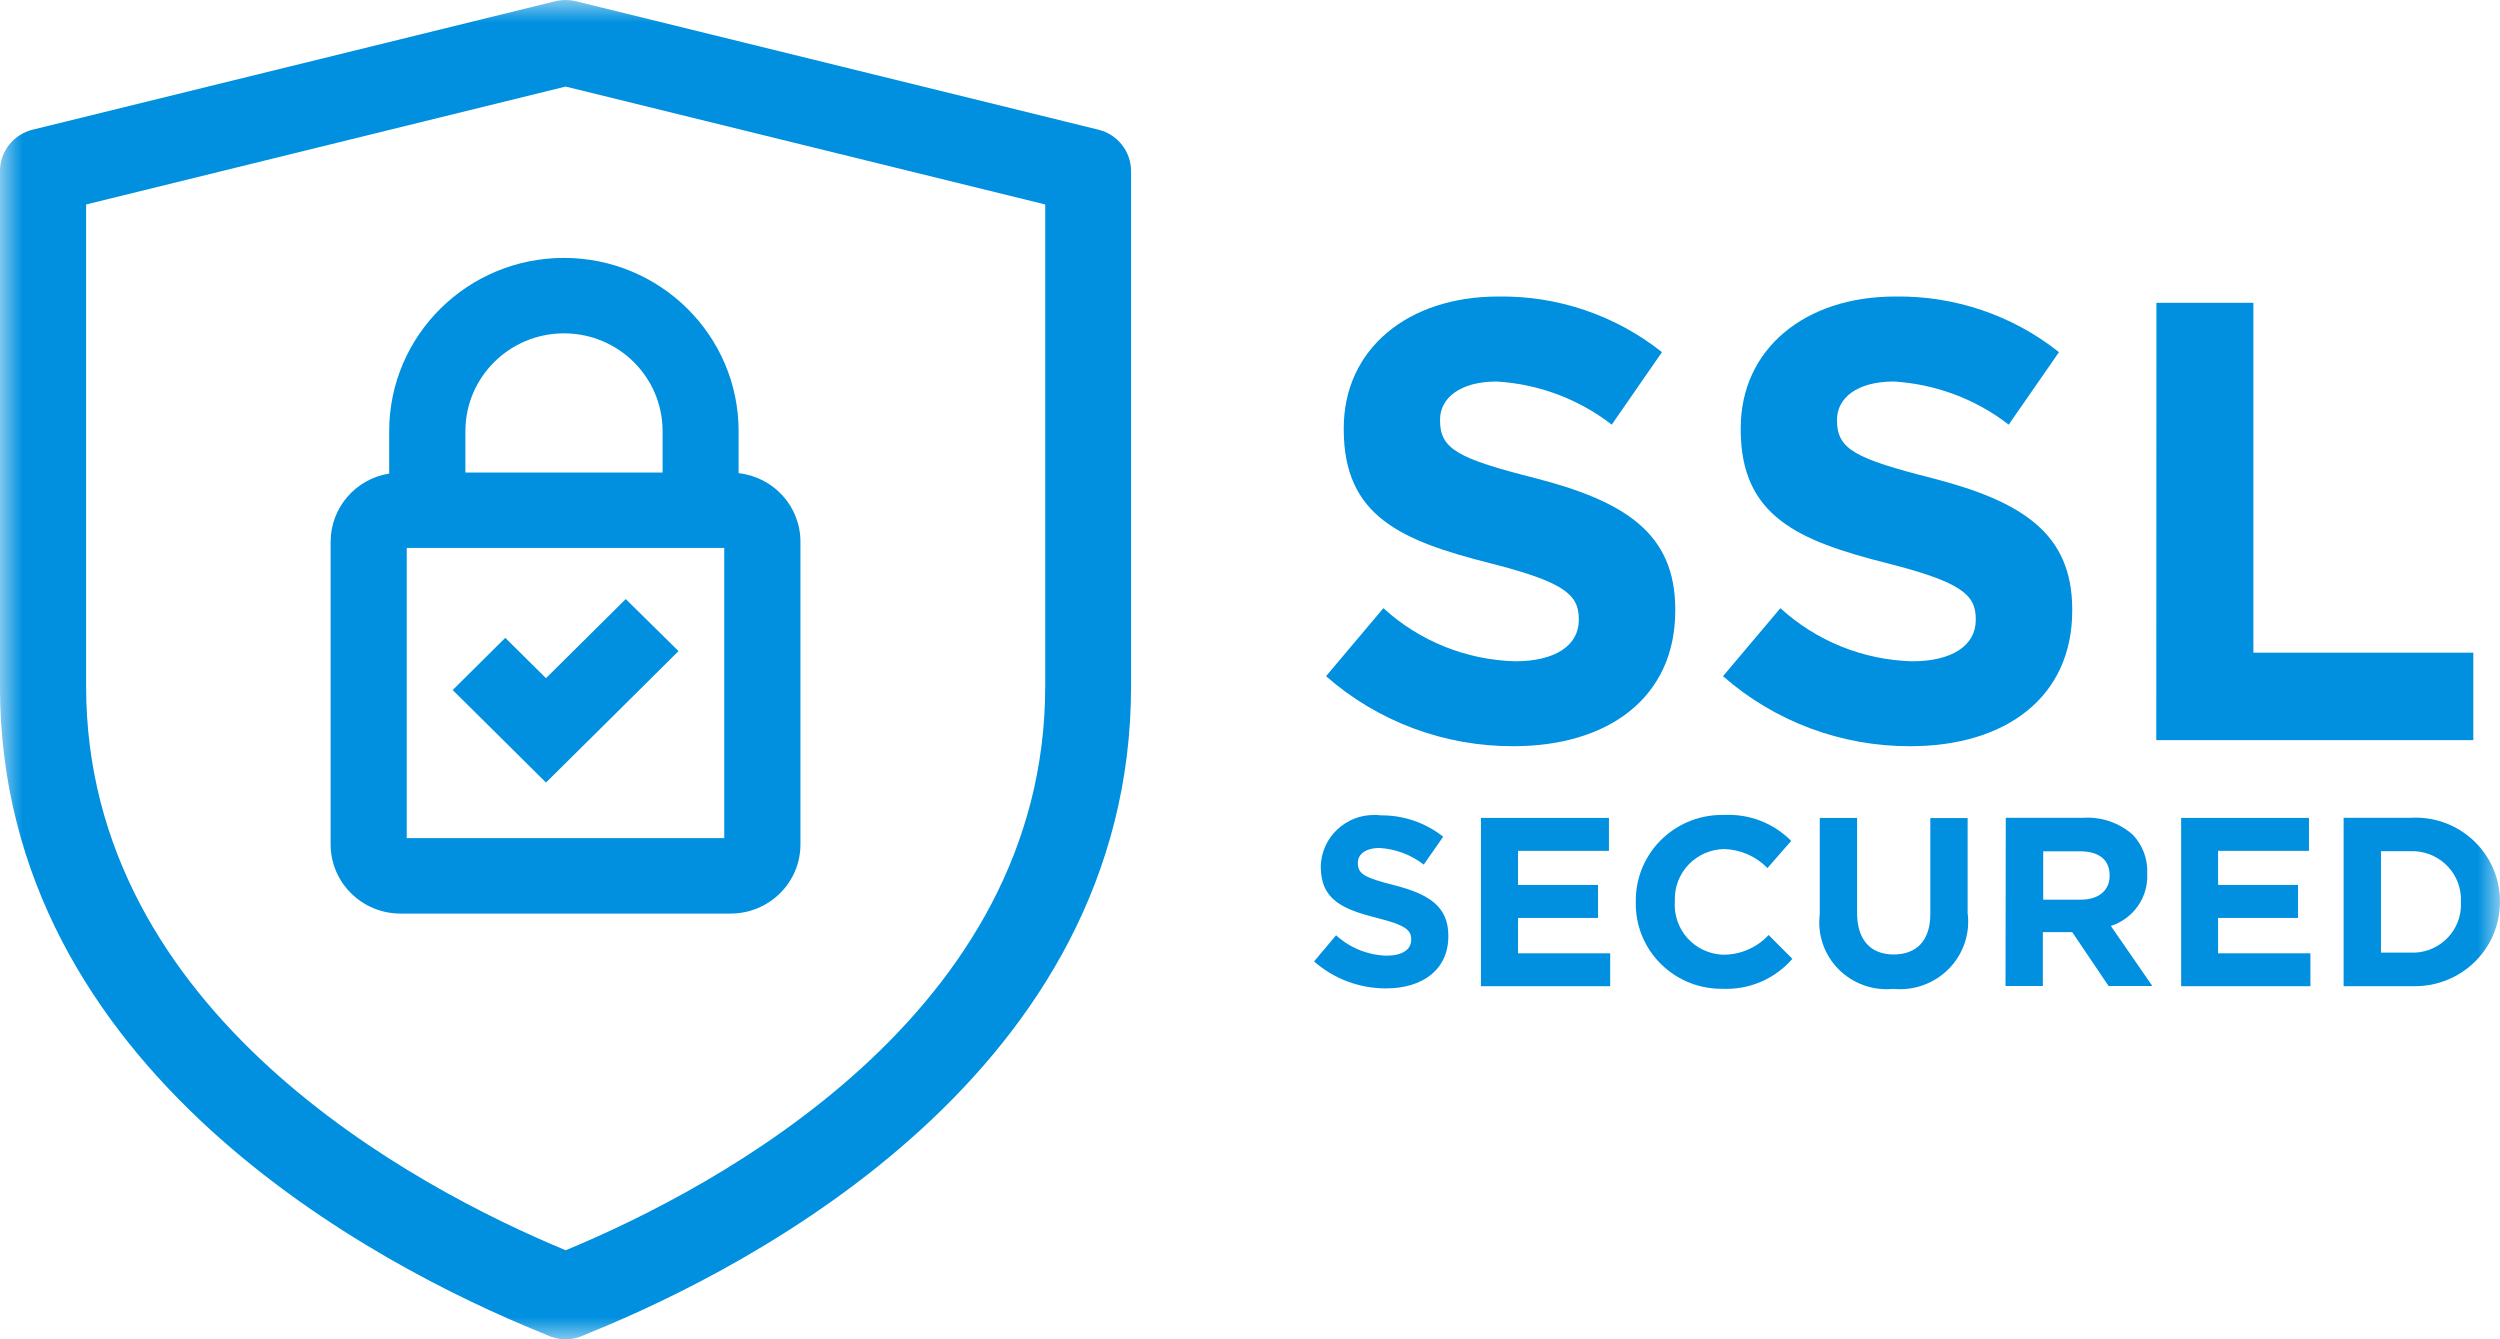 <svg width="56" height="30" viewBox="0 0 56 30" fill="none" xmlns="http://www.w3.org/2000/svg">
<mask id="mask0_0_1507" style="mask-type:luminance" maskUnits="userSpaceOnUse" x="0" y="0" width="56" height="30">
<rect width="56" height="30" fill="white"/>
</mask>
<g mask="url(#mask0_0_1507)">
<path d="M29.702 15.148L30.988 13.623C31.794 14.36 32.843 14.783 33.94 14.813C34.829 14.813 35.365 14.463 35.365 13.889V13.861C35.365 13.315 35.028 13.035 33.375 12.615C31.384 12.111 30.1 11.565 30.1 9.62V9.592C30.1 7.815 31.54 6.642 33.558 6.642C34.89 6.621 36.189 7.062 37.228 7.888L36.103 9.512C35.363 8.939 34.465 8.602 33.528 8.546C32.695 8.546 32.257 8.924 32.257 9.4V9.423C32.257 10.067 32.68 10.276 34.39 10.711C36.394 11.228 37.526 11.942 37.526 13.65V13.678C37.526 15.623 36.03 16.715 33.898 16.715C32.353 16.72 30.86 16.162 29.704 15.147" fill="#0090DF"/>
<path d="M38.594 15.148L39.881 13.623C40.687 14.36 41.735 14.783 42.832 14.813C43.721 14.813 44.257 14.463 44.257 13.889V13.861C44.257 13.315 43.92 13.035 42.267 12.615C40.276 12.111 38.992 11.565 38.992 9.62V9.592C38.992 7.815 40.432 6.642 42.45 6.642C43.782 6.621 45.081 7.061 46.121 7.888L44.995 9.512C44.255 8.939 43.357 8.602 42.42 8.546C41.587 8.546 41.149 8.924 41.149 9.4V9.423C41.149 10.067 41.572 10.276 43.282 10.711C45.286 11.228 46.418 11.942 46.418 13.65V13.678C46.418 15.623 44.922 16.715 42.79 16.715C41.245 16.72 39.752 16.162 38.596 15.147" fill="#0090DF"/>
<path d="M48.304 6.783H50.476V14.62H55.402V16.579H48.301L48.304 6.783Z" fill="#0090DF"/>
<path d="M29.434 21.537L29.928 20.95C30.238 21.233 30.641 21.396 31.063 21.407C31.404 21.407 31.611 21.273 31.611 21.052V21.041C31.611 20.831 31.481 20.722 30.846 20.562C30.08 20.369 29.585 20.158 29.585 19.411V19.4C29.605 18.75 30.152 18.238 30.809 18.256C30.844 18.256 30.88 18.256 30.916 18.264C31.428 18.256 31.927 18.425 32.327 18.743L31.892 19.367C31.608 19.147 31.264 19.017 30.904 18.995C30.583 18.995 30.416 19.14 30.416 19.324V19.335C30.416 19.582 30.577 19.663 31.236 19.83C32.007 20.029 32.443 20.303 32.443 20.96V20.971C32.443 21.719 31.867 22.14 31.047 22.14C30.453 22.142 29.88 21.927 29.435 21.536" fill="#0090DF"/>
<path d="M33.173 18.321H36.04V19.059H34.004V19.823H35.796V20.562H34.004V21.354H36.068V22.091H33.173V18.321Z" fill="#0090DF"/>
<path d="M36.642 20.213V20.203C36.633 19.695 36.828 19.204 37.183 18.839C37.539 18.474 38.027 18.263 38.539 18.255H38.625C39.185 18.227 39.73 18.439 40.123 18.836L39.591 19.444C39.336 19.182 38.987 19.029 38.619 19.019C38.32 19.025 38.036 19.148 37.829 19.362C37.623 19.575 37.51 19.862 37.516 20.158C37.516 20.169 37.516 20.181 37.516 20.192V20.203C37.498 20.5 37.599 20.791 37.798 21.013C37.998 21.235 38.278 21.369 38.577 21.385H38.617C38.998 21.382 39.36 21.222 39.617 20.944L40.149 21.477C39.761 21.926 39.187 22.174 38.591 22.149C37.532 22.166 36.66 21.329 36.642 20.28C36.642 20.258 36.642 20.236 36.642 20.213" fill="#0090DF"/>
<path d="M40.763 20.473V18.321H41.599V20.45C41.599 21.062 41.909 21.38 42.418 21.38C42.928 21.38 43.239 21.073 43.239 20.476V18.324H44.075V20.45C44.135 20.908 43.98 21.368 43.656 21.699C43.331 22.03 42.871 22.197 42.408 22.151C41.951 22.196 41.499 22.032 41.179 21.706C40.859 21.381 40.706 20.928 40.763 20.477" fill="#0090DF"/>
<path fill-rule="evenodd" clip-rule="evenodd" d="M46.669 18.318H44.929L44.924 22.086H45.76V20.88H46.418L47.232 22.086H48.212L47.283 20.741C47.79 20.578 48.124 20.099 48.098 19.572V19.562C48.112 19.243 47.996 18.933 47.776 18.7C47.474 18.431 47.075 18.293 46.669 18.318ZM47.256 19.619C47.256 19.936 47.02 20.152 46.613 20.152H45.768V19.07H46.599C47.006 19.07 47.256 19.253 47.256 19.608V19.619Z" fill="#0090DF"/>
<path d="M48.858 18.321H51.721V19.059H49.685V19.823H51.476V20.562H49.685V21.354H51.753V22.091H48.858V18.321Z" fill="#0090DF"/>
<path fill-rule="evenodd" clip-rule="evenodd" d="M53.979 18.319H52.497V22.091H53.979H54.098C54.603 22.09 55.087 21.891 55.443 21.537C55.8 21.183 56 20.703 55.999 20.203V20.192C55.999 20.169 55.998 20.147 55.997 20.126C55.996 20.107 55.995 20.087 55.995 20.067C55.925 19.032 55.022 18.25 53.979 18.319ZM55.124 20.33C55.088 20.922 54.576 21.373 53.979 21.338L53.334 21.339V19.067H53.978H54.09C54.379 19.082 54.65 19.21 54.844 19.423C55.038 19.636 55.139 19.916 55.124 20.203V20.213C55.126 20.252 55.126 20.291 55.124 20.33Z" fill="#0090DF"/>
<path fill-rule="evenodd" clip-rule="evenodd" d="M12.117 29.849C8.477 28.369 -0.001 23.993 -0.001 15.373V3.832C-0 3.393 0.301 3.011 0.731 2.905L12.437 0.028C12.589 -0.009 12.748 -0.009 12.901 0.028L24.605 2.905C25.034 3.011 25.335 3.394 25.336 3.832V15.373C25.336 23.993 16.863 28.369 13.221 29.849L13.094 29.902C12.826 30.033 12.512 30.033 12.244 29.902L12.117 29.849ZM12.671 28.006C16.046 26.607 23.413 22.707 23.413 15.373V4.58L12.671 1.939L1.929 4.58V15.373C1.929 22.702 9.297 26.605 12.671 28.006Z" fill="#0090DF"/>
<path fill-rule="evenodd" clip-rule="evenodd" d="M8.718 9.652C8.722 7.511 10.473 5.778 12.633 5.777H12.634C14.792 5.78 16.541 7.513 16.545 9.652V10.599C17.333 10.687 17.93 11.347 17.93 12.134V18.915C17.93 19.77 17.23 20.463 16.367 20.464H8.969C8.106 20.463 7.407 19.77 7.406 18.915V12.132C7.408 11.374 7.963 10.729 8.718 10.608V9.652ZM14.842 9.655C14.841 8.447 13.853 7.468 12.634 7.467H12.633C11.415 7.468 10.428 8.445 10.425 9.652V10.585H14.842V9.655ZM16.223 18.774H9.111V12.273H16.223V18.774ZM15.199 14.585L14.017 13.419L12.23 15.191L11.318 14.288L10.14 15.457L11.053 16.361L12.23 17.529L13.409 16.361L15.199 14.585Z" fill="#0090DF"/>
</g>
</svg>
